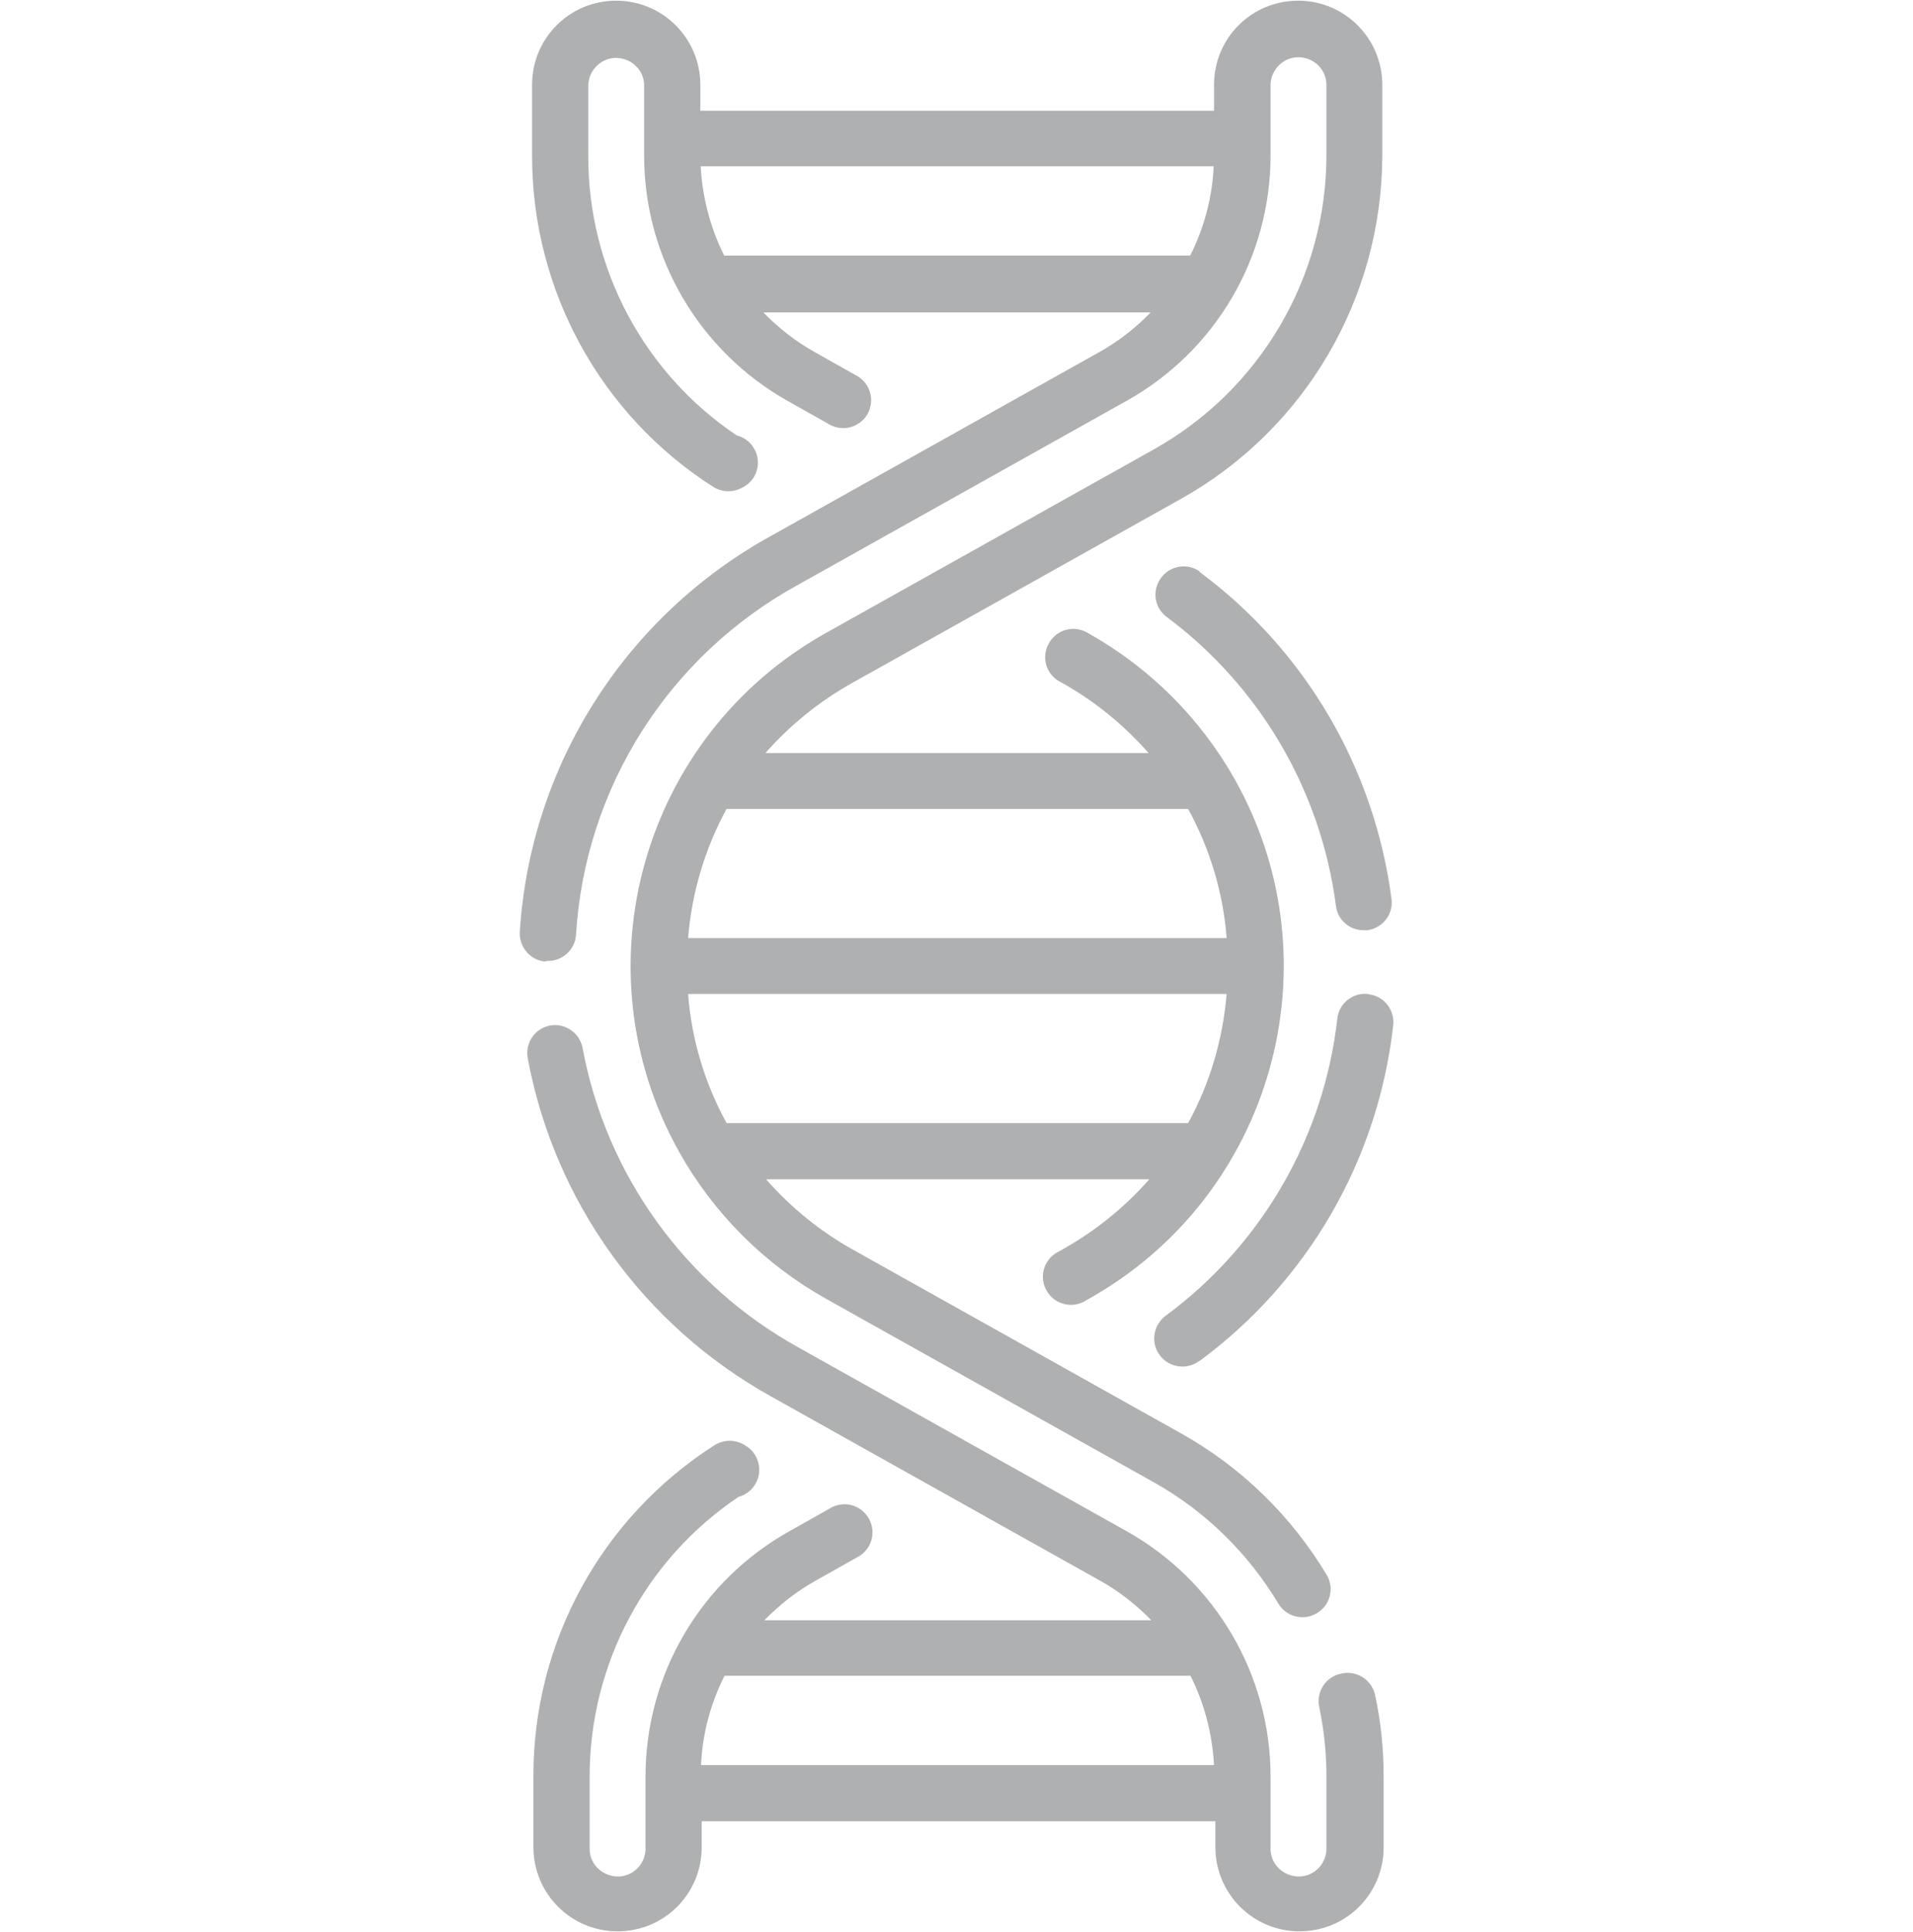 <?xml version="1.0" encoding="UTF-8"?>
<svg id="Ebene_2" data-name="Ebene 2" xmlns="http://www.w3.org/2000/svg" viewBox="0 0 56.16 56.69">
  <defs>
    <style>
      .cls-1 {
        fill: none;
      }

      .cls-1, .cls-2 {
        stroke-width: 0px;
      }

      .cls-2 {
        fill: #aeb0b1;
      }
    </style>
  </defs>
  <g id="Ebene_1-2" data-name="Ebene 1">
    <g>
      <g id="_003-dna-strand" data-name=" 003-dna-strand">
        <path id="Pfad_1739" data-name="Pfad 1739" class="cls-2" d="m35.22,16.77c-.37-.26-.89-.17-1.15.21-.25.36-.18.84.16,1.11,2.75,2.04,4.55,5.11,4.99,8.5.05.41.4.71.81.71.04,0,.07,0,.11,0,.45-.06.77-.47.71-.92-.5-3.83-2.53-7.3-5.64-9.6Z"/>
        <path id="Pfad_1740" data-name="Pfad 1740" class="cls-2" d="m40.17,29.17c-.45-.05-.86.27-.91.72-.39,3.47-2.21,6.63-5.02,8.71-.37.26-.47.77-.21,1.15.26.37.77.47,1.15.21.02-.01.03-.02.05-.03,3.18-2.35,5.23-5.91,5.67-9.84.05-.45-.27-.86-.72-.91Z"/>
        <path id="Pfad_1741" data-name="Pfad 1741" class="cls-2" d="m16.03,28.2c.45.03.85-.31.88-.76.26-4.33,2.73-8.21,6.54-10.29l9.63-5.39c2.61-1.46,4.22-4.21,4.22-7.2v-2.09c.02-.45.4-.81.85-.79.43.02.78.36.79.79v2.08c0,3.58-1.94,6.89-5.07,8.64l-9.63,5.39c-5.39,3.02-7.32,9.84-4.3,15.23,1.01,1.8,2.5,3.29,4.3,4.3l9.63,5.39c1.52.85,2.78,2.09,3.67,3.58.24.38.75.5,1.14.25.37-.23.49-.71.28-1.09-1.04-1.74-2.51-3.18-4.28-4.17l-9.63-5.39c-.97-.54-1.83-1.24-2.56-2.07h11.25c-.73.83-1.6,1.53-2.57,2.07l-.09.05c-.41.2-.58.69-.38,1.1.2.41.69.58,1.1.38.03-.01.05-.03.07-.04l.09-.05c5.39-3.02,7.32-9.84,4.3-15.23-1.01-1.8-2.5-3.29-4.3-4.3l-.09-.05c-.41-.2-.9-.03-1.1.38-.19.38-.06.84.3,1.06l.09.05c.97.54,1.83,1.24,2.56,2.07h-11.25c.73-.83,1.6-1.53,2.57-2.07l9.63-5.39c3.65-2.04,5.9-5.9,5.91-10.07v-2.08c0-1.36-1.1-2.47-2.47-2.47s-2.47,1.1-2.47,2.47v.76h-15.08v-.76c0-1.36-1.1-2.47-2.47-2.47s-2.47,1.1-2.47,2.47v2.08c0,3.94,2,7.6,5.32,9.72.26.16.58.17.85.02l.04-.02c.4-.22.54-.73.31-1.12-.11-.2-.3-.34-.51-.39-2.73-1.83-4.37-4.91-4.36-8.21v-2.08c.02-.45.4-.81.85-.79.43.02.78.36.79.79v2.08c0,2.99,1.62,5.74,4.22,7.2l1.19.67c.39.24.89.12,1.13-.26.24-.39.12-.89-.26-1.13-.02-.02-.05-.03-.07-.04l-1.19-.67c-.56-.31-1.07-.71-1.52-1.17h11.37c-.45.46-.96.86-1.52,1.17l-9.63,5.39c-4.28,2.36-7.06,6.74-7.37,11.61-.03.45.31.85.76.88,0,0,0,0,0,0h0Zm5.3,4.76c-.64-1.17-1.03-2.46-1.13-3.79h15.81c-.11,1.33-.49,2.62-1.13,3.79h-13.55Zm13.55-9.22c.64,1.17,1.03,2.46,1.13,3.79h-15.81c.11-1.33.49-2.62,1.13-3.79h13.55ZM21.26,7.5c-.41-.82-.64-1.71-.69-2.62h15.06c-.04.91-.28,1.81-.69,2.62h-13.69Z"/>
        <path id="Pfad_1742" data-name="Pfad 1742" class="cls-2" d="m39.36,49.12c-.44.09-.73.53-.63.98.14.67.21,1.35.21,2.04v2.08c.02.45-.34.84-.79.85s-.84-.34-.85-.79c0-.02,0-.04,0-.06v-2.08c0-2.99-1.62-5.74-4.22-7.2l-9.63-5.39c-3.33-1.84-5.66-5.07-6.35-8.81-.09-.44-.53-.73-.97-.64-.43.09-.71.5-.64.94.78,4.22,3.41,7.87,7.16,9.95l9.63,5.39c.56.31,1.07.71,1.52,1.17h-11.36c.45-.46.96-.86,1.52-1.17l1.19-.67c.41-.2.58-.69.38-1.1-.2-.41-.69-.58-1.1-.38-.03.01-.05.03-.07.04l-1.19.67c-2.61,1.46-4.22,4.21-4.22,7.2v2.08c.02.45-.34.84-.79.85s-.84-.34-.85-.79c0-.02,0-.04,0-.06v-2.08c0-3.29,1.63-6.37,4.37-8.21.44-.12.7-.57.58-1.01-.06-.22-.2-.4-.4-.51l-.03-.02c-.27-.15-.59-.14-.85.02-3.32,2.12-5.33,5.78-5.32,9.72v2.08c0,1.36,1.1,2.47,2.47,2.47s2.47-1.1,2.47-2.47v-.76h15.08v.76c0,1.36,1.1,2.47,2.47,2.47s2.47-1.1,2.47-2.47v-2.08c0-.8-.08-1.59-.25-2.38-.09-.44-.53-.73-.97-.64,0,0,0,0,0,0Zm-4.41.06c.41.82.64,1.71.69,2.62h-15.06c.04-.91.28-1.81.69-2.62h13.69Z"/>
      </g>
      <rect class="cls-1" width="56.16" height="56.69"/>
    </g>
  </g>
</svg>